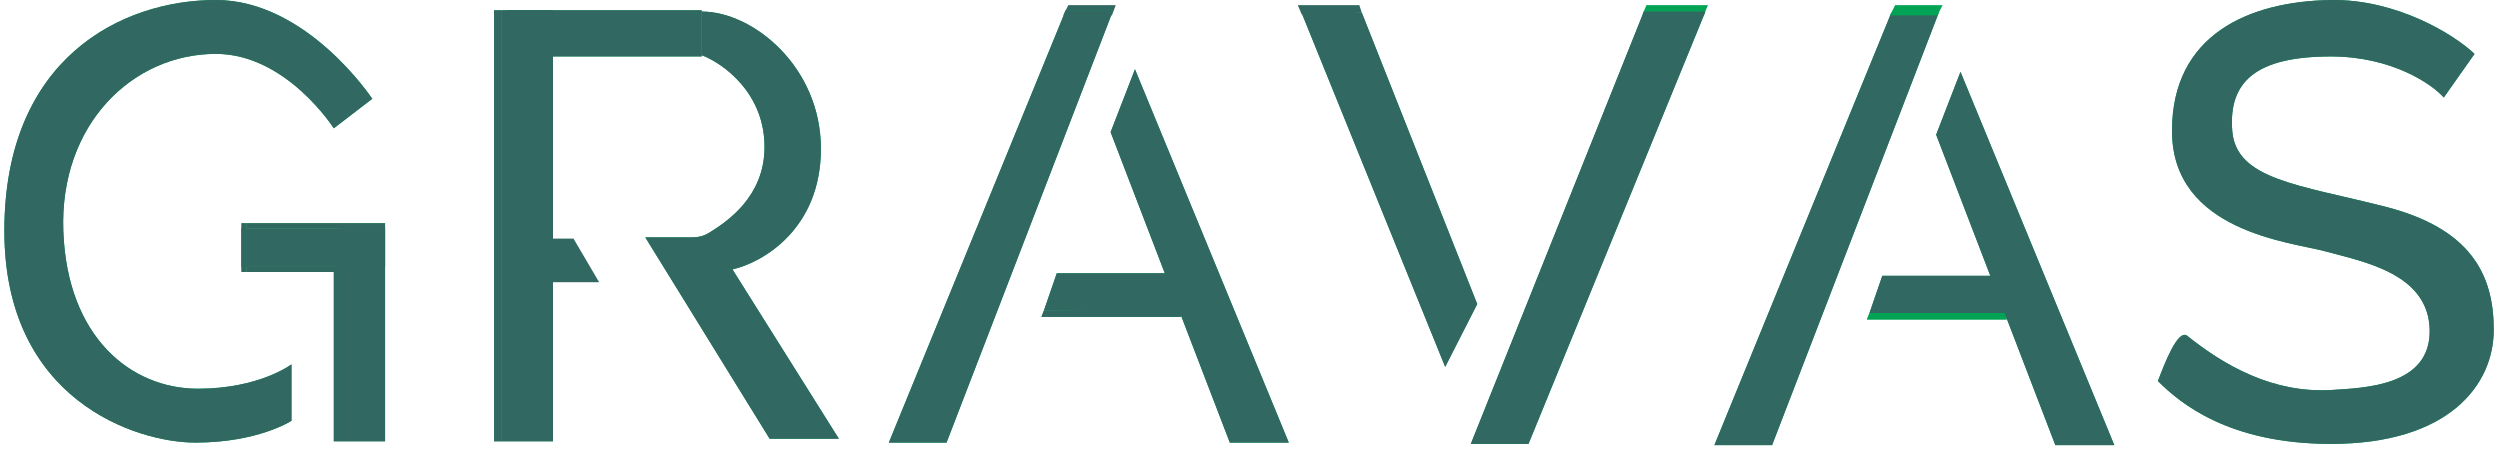 <svg width="339" height="61" viewBox="0 0 339 61" fill="none" xmlns="http://www.w3.org/2000/svg">
<path d="M144.863 0.696H151.294L150.773 2.087H144.168L144.863 0.696Z" fill="#316861"/>
<path d="M45.263 17.396L50.477 13.395C50.477 13.395 41.632 -5.09319e-06 29.271 0C16.582 5.22837e-06 0.59 7.828 0.59 31.312C0.59 54.274 18.494 60.015 26.49 60.015C35.007 60.015 39.526 57.058 39.526 57.058V49.404C39.526 49.404 35.181 52.709 26.837 52.709C17.772 52.709 9.107 45.751 8.586 31.312C8.064 16.874 17.972 7.306 29.271 7.306C38.831 7.306 45.263 17.396 45.263 17.396Z" fill="#03A356"/>
<rect x="33.443" y="36.183" width="12.515" height="0.696" fill="#03A356"/>
<rect x="45.263" y="36.183" width="0.695" height="23.658" fill="#03A356"/>
<rect x="32.748" y="30.268" width="0.695" height="6.61" fill="#03A356"/>
<rect x="32.747" y="30.964" width="0.695" height="5.219" fill="#03A356"/>
<rect x="33.443" y="30.268" width="18.773" height="0.696" fill="#03A356"/>
<rect x="33.443" y="30.964" width="18.773" height="5.219" fill="#03A356"/>
<rect x="45.958" y="30.964" width="6.258" height="28.877" fill="#03A356"/>
<path d="M95.15 7.48V1.566C102.103 1.566 111.315 9.046 111.315 20.179C111.315 31.037 103.435 35.603 99.321 36.531L113.749 59.493H104.362L87.501 32.182H93.984C94.745 32.182 95.493 31.973 96.141 31.574C98.686 30.008 103.547 26.683 103.667 20.179C103.806 12.664 98.047 8.582 95.15 7.48Z" fill="#03A356"/>
<rect x="68.728" y="1.392" width="26.421" height="6.262" fill="#03A356"/>
<rect x="66.99" y="1.392" width="1.043" height="58.449" fill="#03A356"/>
<rect x="68.033" y="1.392" width="6.953" height="58.449" fill="#03A356"/>
<path d="M141.56 42.097L160.159 41.923V42.967H141.213L141.56 42.097Z" fill="#03A356"/>
<path d="M120.528 60.015L144.515 1.392H150.947L128.35 60.015H120.528Z" fill="#03A356"/>
<path d="M150.599 17.918L153.902 9.394L174.76 60.015H166.764L150.599 17.918Z" fill="#03A356"/>
<path d="M143.299 37.053H158.421L159.986 42.097H141.56L143.299 37.053Z" fill="#03A356"/>
<path d="M253.502 42.445L272.101 42.271V43.315H253.154L253.502 42.445Z" fill="#03A356"/>
<path d="M232.469 60.363L256.457 1.74H262.888L240.292 60.363H232.469Z" fill="#03A356"/>
<path d="M262.541 18.265L265.843 9.742L286.702 60.363H278.706L262.541 18.265Z" fill="#03A356"/>
<path d="M255.24 37.401H270.363L271.927 42.445H253.502L255.24 37.401Z" fill="#03A356"/>
<path d="M184.668 1.74H176.499L195.967 49.752L200.312 41.228L184.668 1.74Z" fill="#03A356"/>
<path d="M199.443 60.189L222.909 1.566H231.253L207.265 60.189H199.443Z" fill="#03A356"/>
<path d="M316.078 0.003C324.978 -0.136 332.823 4.7 335.546 7.309L331.374 13.224C329.752 11.368 324.282 7.657 316.078 7.657C305.823 7.657 302.172 11.136 302.694 17.747C303.215 24.357 311.732 25.053 323.379 28.01C335.025 30.967 338.154 37.23 338.154 44.71C338.154 52.19 332.07 60.192 316.078 60.192C302.172 60.192 295.567 54.625 292.612 51.668C293.481 49.407 295.322 44.524 296.597 45.544C301.621 49.567 308.264 53.396 316.259 52.874C320.596 52.591 329.636 52.364 329.462 44.71C329.289 37.056 320.424 35.49 315.383 34.098C310.809 32.836 294.524 31.489 294.524 17.747C294.524 4.695 304.953 0.177 316.078 0.003Z" fill="#03A356"/>
<path d="M77.767 32.356H73.596V38.27H81.244L77.767 32.356Z" fill="#316861"/>
<path d="M45.263 17.396L50.477 13.395C50.477 13.395 41.632 -5.09319e-06 29.271 0C16.582 5.22837e-06 0.59 7.828 0.59 31.312C0.59 54.274 18.494 60.015 26.49 60.015C35.007 60.015 39.526 57.058 39.526 57.058V49.404C39.526 49.404 35.181 52.709 26.837 52.709C17.772 52.709 9.107 45.751 8.586 31.312C8.064 16.874 17.972 7.306 29.271 7.306C38.831 7.306 45.263 17.396 45.263 17.396Z" fill="#316861"/>
<rect x="33.443" y="36.183" width="12.515" height="0.696" fill="#316861"/>
<rect x="45.263" y="36.183" width="0.695" height="23.658" fill="#316861"/>
<rect x="32.748" y="30.268" width="0.695" height="6.61" fill="#316861"/>
<rect x="32.747" y="30.964" width="0.695" height="5.219" fill="#316861"/>
<rect x="33.443" y="30.268" width="18.773" height="0.696" fill="#316861"/>
<rect x="33.443" y="30.964" width="18.773" height="5.219" fill="#316861"/>
<rect x="45.958" y="30.964" width="6.258" height="28.877" fill="#316861"/>
<path d="M95.15 7.48V1.566C102.103 1.566 111.315 9.046 111.315 20.179C111.315 31.037 103.435 35.603 99.321 36.531L113.749 59.493H104.362L87.501 32.182H93.984C94.745 32.182 95.493 31.973 96.141 31.574C98.686 30.008 103.547 26.683 103.667 20.179C103.806 12.664 98.047 8.582 95.15 7.48Z" fill="#316861"/>
<rect x="68.728" y="1.392" width="26.421" height="6.262" fill="#316861"/>
<rect x="66.99" y="1.392" width="1.043" height="58.449" fill="#316861"/>
<rect x="68.033" y="1.392" width="6.953" height="58.449" fill="#316861"/>
<path d="M141.56 42.097L160.159 41.923V42.967H141.213L141.56 42.097Z" fill="#316861"/>
<path d="M120.528 60.015L144.515 1.392H150.947L128.35 60.015H120.528Z" fill="#316861"/>
<path d="M150.599 17.918L153.902 9.394L174.76 60.015H166.764L150.599 17.918Z" fill="#316861"/>
<path d="M143.299 37.053H158.421L159.986 42.097H150.773H141.56L143.299 37.053Z" fill="#316861"/>
<path d="M253.502 42.445L272.101 42.271V43.315H253.154L253.502 42.445Z" fill="#03A356"/>
<path d="M232.469 60.363L256.457 1.74H262.888L240.292 60.363H232.469Z" fill="#316861"/>
<path d="M256.978 0.696H263.41L262.715 2.087H256.283L256.978 0.696Z" fill="#03A356"/>
<path d="M262.541 18.265L265.843 9.742L286.702 60.363H278.706L262.541 18.265Z" fill="#316861"/>
<path d="M255.24 37.401H270.363L271.927 42.445H253.502L255.24 37.401Z" fill="#316861"/>
<path d="M223.257 0.696H231.6L231.079 1.913H222.735L223.257 0.696Z" fill="#03A356"/>
<path d="M175.977 0.696H184.321L184.668 1.74L176.499 1.913L175.977 0.696Z" fill="#316861"/>
<path d="M184.668 1.74H176.499L195.967 49.752L200.312 41.228L184.668 1.74Z" fill="#316861"/>
<path d="M199.443 60.189L222.909 1.566H231.253L207.265 60.189H199.443Z" fill="#316861"/>
<path d="M316.078 0.003C324.978 -0.136 332.823 4.7 335.546 7.309L331.374 13.224C329.752 11.368 324.282 7.657 316.078 7.657C305.823 7.657 302.172 11.136 302.694 17.747C303.215 24.357 311.732 25.053 323.379 28.01C335.025 30.967 338.154 37.23 338.154 44.71C338.154 52.19 332.07 60.192 316.078 60.192C302.172 60.192 295.567 54.625 292.612 51.668C293.481 49.407 295.322 44.524 296.597 45.544C301.621 49.567 308.264 53.396 316.259 52.874C320.596 52.591 329.636 52.364 329.462 44.71C329.289 37.056 320.424 35.49 315.383 34.098C310.809 32.836 294.524 31.489 294.524 17.747C294.524 4.695 304.953 0.177 316.078 0.003Z" fill="#316861"/>
</svg>
